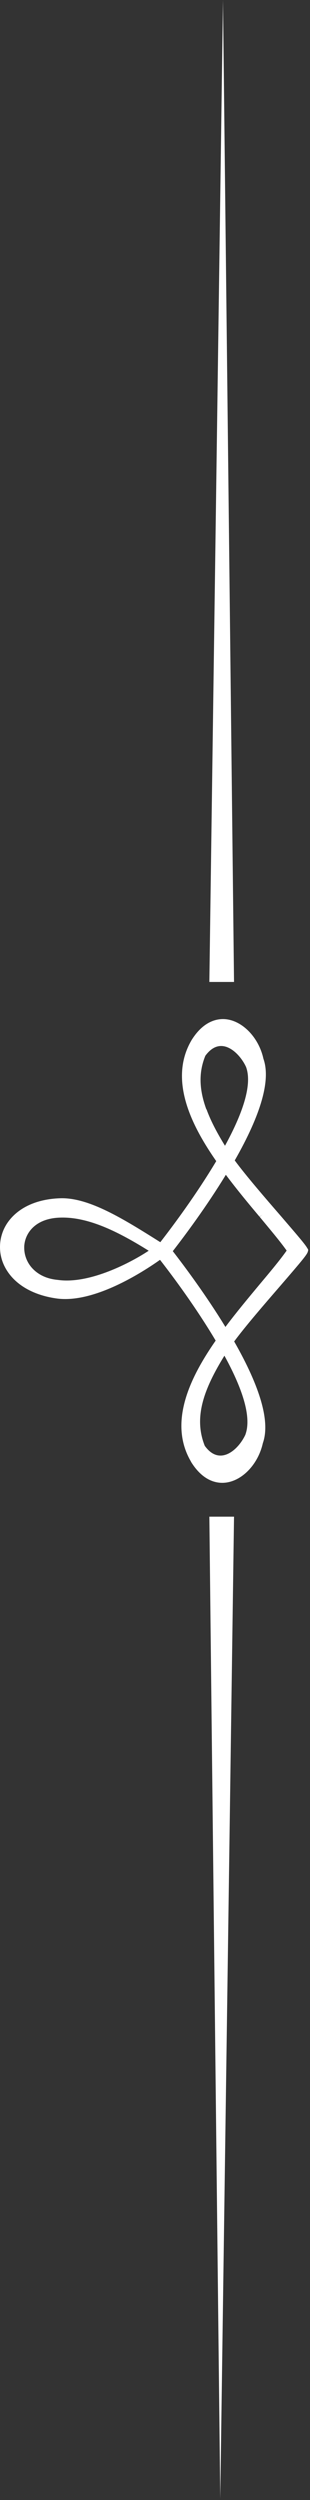 <svg xmlns="http://www.w3.org/2000/svg" width="64" height="516" viewBox="0 0 64 516" fill="none"><rect x="0" y="0" width="64" height="516" fill="#333333" stroke="none"/><path d="M39.432 301.706C42.127 306.079 45.265 306.255 46.923 305.962C50.298 305.375 53.347 301.999 54.265 297.861C55.804 293.517 53.821 286.472 48.344 276.874C50.683 273.704 54.62 269.155 57.818 265.456C62.525 259.997 63.443 258.882 63.561 258.295C63.561 258.236 63.621 258.177 63.621 258.089C63.621 258.001 63.621 257.913 63.561 257.796L63.561 257.737L63.502 257.737C63.147 257.003 61.785 255.418 58.055 251.074C54.798 247.317 50.772 242.65 48.462 239.51C53.939 229.912 55.923 222.867 54.383 218.523C53.495 214.414 50.416 211.009 47.041 210.422C45.413 210.129 42.245 210.334 39.551 214.678C34.577 223.131 39.965 232.906 44.643 239.656C40.528 246.554 35.761 252.953 33.097 256.387C25.517 251.603 18.382 247.141 12.461 247.317C7.546 247.464 3.668 249.284 1.536 252.395C-0.299 255.095 -0.506 258.588 1.003 261.494C2.78 264.928 6.54 267.247 11.543 267.981C19.27 269.155 29.425 262.58 33.037 260.026C35.731 263.49 40.468 269.859 44.525 276.698C39.847 283.449 34.459 293.223 39.432 301.676L39.432 301.706ZM42.6 228.972C41.09 224.834 41.001 221.312 42.393 217.907C43.607 216.263 44.969 215.617 46.479 215.999C48.373 216.498 50.031 218.523 50.801 220.226C52.015 223.542 50.535 229.002 46.449 236.486C44.643 233.551 43.429 231.144 42.63 228.943L42.6 228.972ZM11.899 264.165C8.997 263.901 7.339 262.58 6.451 261.523C5.504 260.379 5 258.97 5 257.532C5 257.326 5 257.121 5.03 256.915C5.296 254.391 7.398 251.426 12.491 251.309C18.412 251.133 24.718 254.42 30.698 258.148C27.116 260.525 18.471 265.134 11.899 264.165ZM35.672 258.236C38.218 254.949 42.659 248.99 46.627 242.474C48.906 245.527 51.364 248.491 53.584 251.133L54.147 250.693L53.614 251.162C55.745 253.745 57.788 256.152 59.18 258.119C57.758 260.144 55.686 262.609 53.495 265.222C51.304 267.863 48.847 270.799 46.538 273.88C42.6 267.423 38.189 261.494 35.672 258.236ZM50.683 296.07C49.794 298.037 47.9 300.209 45.827 300.414C44.525 300.532 43.34 299.886 42.275 298.418C39.906 292.489 42.127 286.648 46.331 279.809C50.416 287.265 51.867 292.724 50.683 296.041L50.683 296.07Z" fill="white"></path><path d="M43.222 313.036L45.472 515.709L48.314 313.036L43.222 313.036Z" fill="white"></path><path d="M43.222 202.673L48.314 202.673L46.035 1.04641e-05L43.222 202.673Z" fill="white"></path></svg>